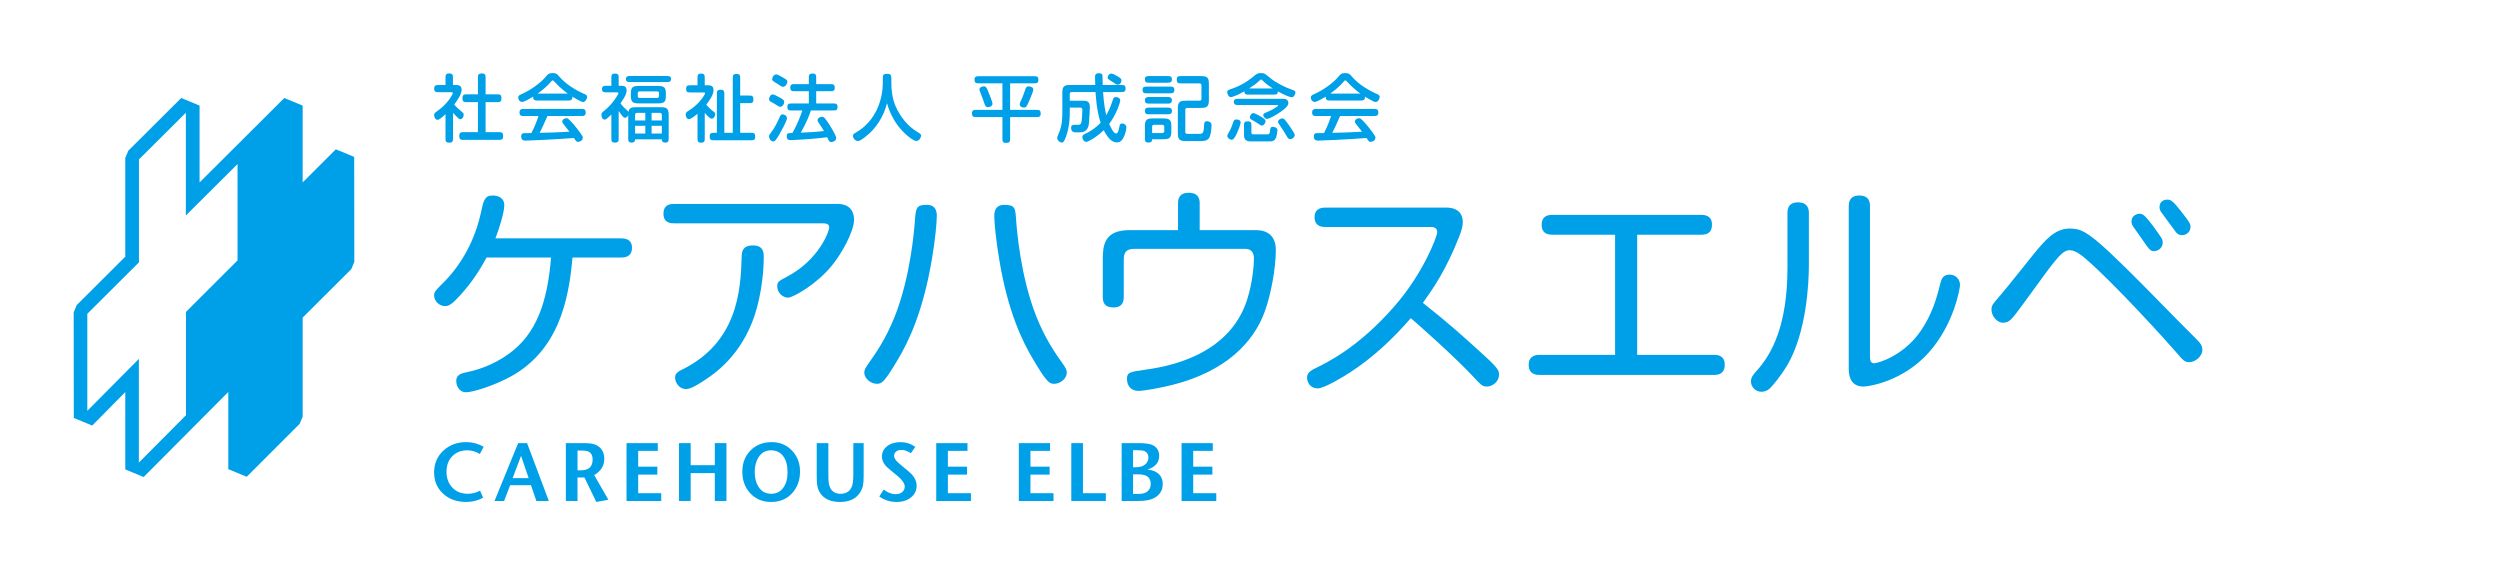 <?xml version="1.0" encoding="utf-8"?>
<!-- Generator: Adobe Illustrator 23.0.1, SVG Export Plug-In . SVG Version: 6.00 Build 0)  -->
<svg version="1.1" id="レイヤー_1" xmlns="http://www.w3.org/2000/svg" xmlns:xlink="http://www.w3.org/1999/xlink" x="0px"
	 y="0px" viewBox="0 0 350 80" enable-background="new 0 0 350 80" xml:space="preserve">
<g>
	<path fill="#00A0E9" d="M49.588,21.966l-2.571-1.063c0,0-3.767,3.762-4.645,4.635c0-1.35,0-10.752,0-10.752l-2.571-1.065
		c0,0-10.853,10.816-11.86,11.822c0-1.353,0-10.757,0-10.757l-2.564-1.065l-0.161,0.154l-7.255,7.227l-0.424,1.017
		c0,0,0,13.549,0,13.816c-0.187,0.185-6.799,6.774-6.799,6.774l-0.424,1.022l0.017,14.784l2.578,1.061c0,0,3.746-3.792,4.628-4.684
		c0,1.369,0,10.827,0,10.827l2.571,1.064c0,0,10.842-10.896,11.853-11.909c0,1.362,0,10.805,0,10.805l2.577,1.069l7.409-7.406
		l0.426-1.015c0,0,0-13.603,0-13.866c0.186-0.183,6.808-6.786,6.808-6.786l0.424-1.018L49.588,21.966z M33.255,36.458
		c-0.19,0.187-7.216,7.206-7.216,7.206s0,14.2,0,14.463c-0.172,0.172-5.667,5.694-6.598,6.634c0-1.409,0-14.514,0-14.514
		s-6.27,6.315-7.215,7.268c0-1.395,0-13.335,0-13.585c0.186-0.183,7.228-7.202,7.228-7.202s0-14.143,0-14.408
		c0.175-0.17,5.64-5.612,6.565-6.535c0,1.395,0,14.386,0,14.386s6.291-6.266,7.236-7.204C33.255,24.349,33.255,36.211,33.255,36.458
		z"/>
	<g>
		<g>
			<path fill="#00A0E9" d="M63.423,19.32c0,0.368-0.01,0.654-0.491,0.654c-0.563,0-0.563-0.235-0.563-0.654v-3.333
				c-0.307,0.286-0.838,0.787-1.104,0.787c-0.378,0-0.491-0.491-0.491-0.665c0-0.235,0.143-0.337,0.481-0.583
				c1.523-1.084,2.137-2.362,2.137-2.495c0-0.123-0.113-0.123-0.184-0.123H61.45c-0.358,0-0.665,0-0.665-0.481
				c0-0.522,0.276-0.522,0.665-0.522h0.92v-0.971c0-0.358,0-0.654,0.501-0.654c0.542,0,0.542,0.256,0.542,0.654v0.971h0.45
				c0.215,0,0.767,0,0.767,0.675c0,0.573-0.552,1.401-1.042,2.055c0.122,0.143,0.357,0.419,0.879,0.859
				c0.399,0.337,0.45,0.378,0.45,0.593c0,0.286-0.215,0.603-0.46,0.603c-0.174,0-0.225-0.051-0.624-0.46
				c-0.215-0.215-0.266-0.276-0.409-0.44V19.32z M66.91,13.206v-2.26c0-0.429,0-0.665,0.573-0.665c0.501,0,0.501,0.297,0.501,0.654
				v2.27h1.564c0.43,0,0.654,0,0.654,0.583c0,0.511-0.286,0.511-0.654,0.511h-1.564v4.202h1.8c0.429,0,0.654,0,0.654,0.583
				c0,0.46-0.236,0.501-0.654,0.501h-4.826c-0.429,0-0.654,0-0.654-0.573c0-0.511,0.286-0.511,0.654-0.511h1.953V14.3h-1.513
				c-0.43,0-0.654,0-0.654-0.583c0-0.511,0.286-0.511,0.654-0.511H66.91z"/>
			<path fill="#00A0E9" d="M75.294,14.075c-0.358,0-0.685,0-0.654-0.542c-0.409,0.246-1.227,0.736-1.555,0.736
				c-0.337,0-0.542-0.358-0.542-0.613c0-0.225,0.133-0.337,0.501-0.491c1.022-0.44,2.556-1.442,3.374-2.433
				c0.266-0.327,0.409-0.501,0.951-0.501c0.522,0,0.654,0.164,0.961,0.522c0.921,1.063,2.27,1.881,3.569,2.444
				c0.204,0.092,0.296,0.194,0.296,0.388c0,0.194-0.195,0.695-0.583,0.695c-0.143,0-0.337-0.092-0.889-0.399
				c-0.204-0.112-0.399-0.235-0.593-0.348c0.031,0.542-0.286,0.542-0.654,0.542H75.294z M76.643,16.243
				c-0.593,1.35-0.747,1.677-1.094,2.352c2.066-0.051,2.208-0.051,4.172-0.154c-0.215-0.286-0.45-0.593-0.859-1.104
				c-0.072-0.092-0.143-0.205-0.143-0.317c0-0.317,0.368-0.47,0.572-0.47c0.195,0,0.307,0.112,0.45,0.256
				c0.266,0.266,0.757,0.767,1.544,1.861c0.297,0.409,0.307,0.481,0.307,0.613c0,0.419-0.45,0.583-0.664,0.583
				c-0.205,0-0.256-0.061-0.583-0.542c-2.597,0.205-6.339,0.368-6.789,0.368c-0.296,0-0.593-0.102-0.593-0.613
				c0-0.276,0.153-0.419,0.317-0.43c0.184-0.01,0.542-0.02,1.114-0.02c0.512-0.971,0.818-1.85,0.992-2.382h-2.178
				c-0.337,0-0.48-0.153-0.48-0.511s0.204-0.481,0.48-0.481h8.272c0.337,0,0.521,0.102,0.521,0.511c0,0.358-0.194,0.481-0.521,0.481
				H76.643z M79.496,13.104c-0.685-0.481-1.299-1.053-1.881-1.677c-0.123-0.133-0.174-0.174-0.236-0.174
				c-0.061,0-0.102,0.02-0.235,0.184c-0.542,0.634-1.196,1.176-1.871,1.667H79.496z"/>
			<path fill="#00A0E9" d="M86.928,12.01c0.327,0,0.798,0,0.798,0.644c0,0.368-0.113,0.746-0.859,1.83
				c0.358,0.44,0.43,0.522,0.951,0.992c0.082,0.071,0.133,0.133,0.164,0.194c0.082-0.542,0.43-0.664,1.033-0.664h3.384
				c0.818,0,1.217,0.061,1.217,1.063v3.251c0,0.337,0,0.644-0.46,0.644c-0.46,0-0.501-0.256-0.501-0.46h-3.742
				c0,0.123-0.01,0.46-0.46,0.46c-0.501,0-0.501-0.256-0.501-0.644v-3.21c-0.113,0.286-0.327,0.378-0.45,0.378
				c-0.174,0-0.286-0.082-0.889-0.951v3.783c0,0.358,0,0.644-0.471,0.644c-0.552,0-0.552-0.215-0.552-0.644v-3.282
				c-0.204,0.205-0.358,0.327-0.552,0.501c-0.102,0.092-0.235,0.205-0.389,0.205c-0.307,0-0.45-0.389-0.45-0.675
				c0-0.256,0.092-0.327,0.512-0.665c1.124-0.91,1.871-2.219,1.871-2.352c0-0.123-0.102-0.123-0.163-0.123h-1.493
				c-0.327,0-0.644,0-0.644-0.44c0-0.481,0.286-0.481,0.644-0.481h0.665v-1.053c0-0.368,0-0.654,0.471-0.654
				c0.552,0,0.552,0.225,0.552,0.654v1.053H86.928z M93.309,10.639c0.348,0,0.634,0,0.634,0.44c0,0.409-0.317,0.409-0.634,0.409
				h-5.031c-0.348,0-0.644,0-0.644-0.44c0-0.409,0.327-0.409,0.644-0.409H93.309z M89.536,14.474c-0.818,0-1.217-0.061-1.217-1.063
				c0-0.961,0-1.38,1.063-1.38h2.628c0.818,0,1.217,0.061,1.217,1.063c0,0.961,0,1.38-1.063,1.38H89.536z M90.344,15.803h-1.166
				c-0.122,0-0.266,0.061-0.266,0.266v0.797h1.432V15.803z M88.912,17.613v1.084h1.432v-1.084H88.912z M89.546,12.797
				c-0.123,0-0.256,0.051-0.256,0.256v0.389c0,0.123,0.051,0.266,0.256,0.266H92c0.122,0,0.266-0.061,0.266-0.266v-0.389
				c0-0.123-0.061-0.256-0.266-0.256H89.546z M91.223,16.866h1.432v-0.797c0-0.205-0.143-0.266-0.266-0.266h-1.165V16.866z
				 M91.223,18.696h1.432v-1.084h-1.432V18.696z"/>
			<path fill="#00A0E9" d="M98.666,11.938h0.317c0.46,0,0.91,0,0.91,0.706c0,0.603-0.562,1.442-1.012,2.004
				c0.296,0.378,0.685,0.746,1.032,0.982c0.184,0.123,0.215,0.235,0.215,0.358c0,0.194-0.143,0.624-0.481,0.624
				c-0.174,0-0.307-0.102-0.634-0.43c-0.133-0.133-0.235-0.256-0.348-0.388v3.527c0,0.419,0,0.654-0.542,0.654
				c-0.471,0-0.471-0.296-0.471-0.654v-3.395c-0.317,0.266-0.941,0.757-1.196,0.757c-0.317,0-0.46-0.388-0.46-0.654
				c0-0.245,0.123-0.348,0.337-0.481c1.708-1.043,2.372-2.382,2.372-2.474c0-0.133-0.092-0.133-0.154-0.133h-1.85
				c-0.409,0-0.644,0-0.644-0.532c0-0.47,0.286-0.47,0.644-0.47h0.951v-0.982c0-0.419,0-0.654,0.532-0.654
				c0.48,0,0.48,0.296,0.48,0.654V11.938z M102.592,18.594v-7.587c0-0.429,0-0.654,0.552-0.654c0.481,0,0.481,0.286,0.481,0.654
				v2.372h1.206c0.43,0,0.644,0,0.644,0.573c0,0.491-0.276,0.491-0.644,0.491h-1.206v4.151h1.452c0.419,0,0.654,0,0.654,0.562
				c0,0.481-0.287,0.481-0.654,0.481h-5.072c-0.419,0-0.644,0-0.644-0.562c0-0.481,0.276-0.481,0.644-0.481h0.358v-5.368
				c0-0.399,0-0.665,0.542-0.665c0.501,0,0.501,0.307,0.501,0.665v5.368H102.592z"/>
			<path fill="#00A0E9" d="M107.663,19.105c0-0.194,0.082-0.296,0.286-0.552c0.481-0.603,0.941-1.554,1.176-2.096
				c0.133-0.307,0.205-0.45,0.44-0.45c0.276,0,0.613,0.205,0.613,0.573c0,0.348-0.961,2.065-1.043,2.198
				c-0.491,0.838-0.654,1.023-0.869,1.023C107.847,19.801,107.663,19.31,107.663,19.105z M108.184,13.216
				c0.154,0,0.593,0.215,0.951,0.419c0.542,0.307,0.654,0.399,0.654,0.634c0,0.276-0.215,0.685-0.562,0.685
				c-0.112,0-0.225-0.061-0.307-0.113c-0.419-0.276-0.603-0.378-0.982-0.583c-0.204-0.112-0.296-0.225-0.266-0.44
				C107.684,13.748,107.806,13.216,108.184,13.216z M109.309,12.04c-0.113-0.072-0.389-0.266-0.46-0.307
				c-0.675-0.389-0.746-0.45-0.746-0.665c0-0.184,0.174-0.644,0.583-0.644c0.113,0,0.163,0.01,0.48,0.184
				c0.941,0.511,1.063,0.593,1.063,0.859c0,0.246-0.266,0.685-0.603,0.685C109.493,12.153,109.381,12.091,109.309,12.04z
				 M113.522,15.466c-0.194,0.593-0.501,1.462-1.411,3.108c1.268-0.051,2.26-0.113,3.241-0.225
				c-0.194-0.327-0.388-0.654-0.603-0.961c-0.245-0.348-0.286-0.409-0.286-0.573c0-0.245,0.307-0.47,0.593-0.47
				c0.256,0,0.368,0.143,0.45,0.246c0.061,0.071,0.481,0.603,0.982,1.472c0.164,0.286,0.583,1.023,0.583,1.247
				c0,0.419-0.45,0.573-0.685,0.573c-0.266,0-0.307-0.072-0.583-0.675c-1.605,0.245-4.826,0.409-5.163,0.409
				c-0.256,0-0.501-0.112-0.501-0.552c0-0.286,0.143-0.389,0.236-0.409c0.133-0.031,0.46-0.051,0.572-0.051
				c0.665-1.186,1.053-2.178,1.38-3.139h-1.442c-0.409,0-0.654,0-0.654-0.522c0-0.46,0.307-0.46,0.654-0.46h2.352v-1.718h-1.943
				c-0.409,0-0.654,0-0.654-0.522c0-0.47,0.296-0.47,0.654-0.47h1.943v-0.828c0-0.388,0-0.654,0.531-0.654
				c0.501,0,0.501,0.296,0.501,0.654v0.828h1.953c0.399,0,0.644,0,0.644,0.532c0,0.46-0.296,0.46-0.644,0.46h-1.953v1.718h2.342
				c0.398,0,0.644,0,0.644,0.522c0,0.46-0.296,0.46-0.644,0.46H113.522z"/>
			<path fill="#00A0E9" d="M124.79,11.641c0,2.014,0.542,3.19,0.869,3.804c0.409,0.757,1.247,2.116,2.801,3.047
				c0.378,0.225,0.491,0.296,0.491,0.491c0,0.256-0.235,0.757-0.665,0.757c-0.348,0-1.053-0.562-1.421-0.89
				c-1.309-1.166-2.219-2.699-2.679-4.397c-0.48,1.861-1.513,3.538-3.036,4.703c-0.624,0.481-0.839,0.583-1.063,0.583
				c-0.378,0-0.675-0.44-0.675-0.706c0-0.235,0.143-0.317,0.358-0.44c0.572-0.327,1.984-1.207,2.924-3.108
				c0.767-1.534,0.9-3.119,0.9-3.804v-0.695c0-0.481,0.031-0.654,0.675-0.654c0.45,0,0.522,0.266,0.522,0.654V11.641z"/>
			<path fill="#00A0E9" d="M140.34,11.662h-3.251c-0.409,0-0.654,0-0.654-0.522c0-0.47,0.307-0.47,0.654-0.47h7.638
				c0.409,0,0.654,0,0.654,0.522c0,0.47-0.296,0.47-0.654,0.47h-3.313v3.722h3.63c0.419,0,0.654,0,0.654,0.532
				c0,0.47-0.296,0.47-0.654,0.47h-3.63v2.965c0,0.44,0,0.654-0.583,0.654c-0.491,0-0.491-0.276-0.491-0.654v-2.965h-3.609
				c-0.419,0-0.654,0-0.654-0.532c0-0.47,0.296-0.47,0.654-0.47h3.609V11.662z M138.203,12.47c0.092,0.205,0.746,1.738,0.746,2.055
				c0,0.358-0.429,0.481-0.634,0.481c-0.296,0-0.399-0.225-0.47-0.44c-0.236-0.654-0.399-1.155-0.603-1.636
				c-0.061-0.143-0.123-0.296-0.123-0.399c0-0.286,0.327-0.45,0.665-0.45C137.988,12.081,138.101,12.255,138.203,12.47z
				 M142.763,14.607c0-0.102,0.041-0.225,0.081-0.307c0.266-0.573,0.501-1.155,0.695-1.759c0.092-0.307,0.184-0.45,0.46-0.45
				c0.317,0,0.665,0.143,0.665,0.45c0,0.266-0.562,1.574-0.685,1.83c-0.225,0.491-0.317,0.685-0.613,0.685
				C143.091,15.056,142.763,14.934,142.763,14.607z"/>
			<path fill="#00A0E9" d="M154.429,12.889c0.102,1.656,0.347,2.873,0.45,3.231c0.205-0.368,0.562-1.012,0.88-2.025
				c0.092-0.317,0.163-0.511,0.45-0.511c0.256,0,0.624,0.133,0.624,0.491c0,0.246-0.531,1.943-1.544,3.272
				c0.215,0.491,0.613,1.339,0.941,1.339c0.225,0,0.327-0.174,0.481-0.93c0.061-0.327,0.102-0.47,0.388-0.47
				c0.296,0,0.593,0.194,0.593,0.552c0,0.235-0.123,0.941-0.45,1.513c-0.235,0.419-0.481,0.583-0.9,0.583
				c-0.481,0-1.074-0.276-1.82-1.697c-0.429,0.419-0.838,0.746-1.288,1.043c-0.296,0.194-0.91,0.583-1.165,0.583
				c-0.327,0-0.542-0.419-0.542-0.665c0-0.256,0.184-0.358,0.358-0.44c0.45-0.205,1.411-0.726,2.199-1.575
				c-0.604-1.81-0.695-4.161-0.706-4.294h-3.354c-0.204,0-0.256,0.143-0.256,0.266v0.951h1.953c0.777,0,0.859,0.419,0.859,0.971
				c0,0.276-0.102,2.004-0.143,2.321c-0.123,0.951-0.798,1.125-1.197,1.125h-0.726c-0.389,0-0.563-0.276-0.563-0.634
				c0-0.419,0.296-0.419,0.644-0.419h0.399c0.307,0,0.378-0.256,0.399-0.358c0.072-0.337,0.133-1.268,0.133-1.697
				c0-0.164,0-0.348-0.286-0.348h-1.472v0.665c0,0.573-0.01,1.932-0.501,3.323c-0.245,0.705-0.398,0.9-0.634,0.9
				c-0.256,0-0.624-0.296-0.624-0.654c0-0.092,0.02-0.174,0.174-0.522c0.542-1.206,0.542-2.392,0.542-3.047V12.95
				c0-0.992,0.399-1.053,1.217-1.053h3.395c0-0.174-0.031-0.971-0.031-1.186c0-0.317,0.163-0.46,0.562-0.46
				c0.236,0,0.389,0.082,0.45,0.204c0.041,0.082,0.041,0.378,0.041,0.511c0,0.133,0.02,0.777,0.02,0.93h2.546
				c0.409,0,0.654,0,0.654,0.522c0,0.47-0.296,0.47-0.654,0.47H154.429z M155.585,10.302c0.174,0,0.511,0.153,0.961,0.43
				c0.409,0.245,0.46,0.368,0.46,0.542c0,0.256-0.195,0.583-0.512,0.583c-0.133,0-0.235-0.051-0.296-0.092
				c-0.061-0.041-0.358-0.245-0.43-0.286c-0.644-0.399-0.726-0.45-0.685-0.716C155.124,10.547,155.309,10.302,155.585,10.302z"/>
			<path fill="#00A0E9" d="M160.604,13.063c-0.368,0-0.644,0-0.644-0.491c0-0.45,0.307-0.45,0.644-0.45h3.16
				c0.368,0,0.644,0,0.644,0.481c0,0.46-0.307,0.46-0.644,0.46H160.604z M160.931,11.58c-0.368,0-0.644,0-0.644-0.481
				c0-0.45,0.317-0.45,0.644-0.45h2.485c0.368,0,0.654,0,0.654,0.481c0,0.45-0.317,0.45-0.654,0.45H160.931z M160.809,14.504
				c-0.368,0-0.522-0.133-0.522-0.471c0-0.337,0.215-0.45,0.522-0.45h2.801c0.317,0,0.46,0.174,0.46,0.47
				c0,0.297-0.184,0.45-0.46,0.45H160.809z M160.931,15.997c-0.358,0-0.644,0-0.644-0.481c0-0.44,0.317-0.45,0.644-0.45h2.485
				c0.358,0,0.654,0.01,0.654,0.481c0,0.45-0.317,0.45-0.654,0.45H160.931z M161.299,19.494c-0.01,0.307-0.122,0.46-0.542,0.46
				c-0.471,0-0.471-0.286-0.471-0.644v-1.667c0-1.002,0.399-1.063,1.217-1.063h1.421c0.992,0,1.063,0.389,1.063,1.206v0.644
				c0,1.002-0.399,1.063-1.217,1.063H161.299z M161.299,18.625h1.432c0.204,0,0.266-0.133,0.266-0.266v-0.624
				c0-0.205-0.143-0.266-0.266-0.266h-1.176c-0.204,0-0.256,0.143-0.256,0.266V18.625z M166.207,15.108
				c-0.204,0-0.266,0.143-0.266,0.266v3.098c0,0.205,0.143,0.266,0.266,0.266h1.81c0.47,0,0.511-0.399,0.552-1.135
				c0.031-0.44,0.041-0.634,0.44-0.634c0.163,0,0.317,0.082,0.388,0.123c0.164,0.102,0.215,0.225,0.215,0.511
				c0,0.429-0.102,1.349-0.337,1.718c-0.195,0.296-0.542,0.429-1.074,0.429h-2.239c-1.063,0-1.063-0.45-1.063-1.36v-3.241
				c0-0.992,0.399-1.053,1.217-1.053h1.82c0.204,0,0.266-0.143,0.266-0.266v-1.892c0-0.204-0.143-0.266-0.266-0.266H165.4
				c-0.419,0-0.654,0-0.654-0.552c0-0.47,0.296-0.47,0.654-0.47h2.781c1.002,0,1.063,0.389,1.063,1.207v2.188
				c0,1.002-0.399,1.063-1.217,1.063H166.207z"/>
			<path fill="#00A0E9" d="M174.847,13.247c-0.389,0-0.624,0-0.634-0.46c-1.207,0.685-1.8,0.818-1.902,0.818
				c-0.286,0-0.501-0.44-0.501-0.695c0-0.245,0.163-0.327,0.46-0.419c1.758-0.562,2.842-1.472,3.384-1.922
				c0.276-0.225,0.44-0.337,0.88-0.337c0.521,0,0.572,0.102,1.288,0.685c0.848,0.695,2.126,1.319,3.036,1.636
				c0.399,0.133,0.501,0.184,0.501,0.409c0,0.123-0.143,0.654-0.522,0.654c-0.276,0-1.053-0.337-1.932-0.818
				c-0.01,0.45-0.256,0.45-0.634,0.45H174.847z M172.014,18.574c0.266-0.45,0.45-0.89,0.613-1.38c0.123-0.358,0.164-0.47,0.46-0.47
				c0.389,0,0.603,0.164,0.603,0.389c0,0.266-0.276,1.022-0.572,1.646c-0.286,0.593-0.45,0.808-0.695,0.808
				c-0.235,0-0.603-0.256-0.603-0.532C171.82,18.901,171.902,18.768,172.014,18.574z M179.703,13.83
				c0.491,0,0.665,0.327,0.665,0.552c0,0.399-0.296,0.695-0.91,1.155c-0.736,0.542-1.769,1.114-2.086,1.114
				c-0.266,0-0.521-0.347-0.521-0.542c0-0.184,0.122-0.246,0.511-0.409c0.9-0.368,1.564-0.828,1.564-0.92
				c0-0.061-0.061-0.082-0.102-0.082h-5.633c-0.276,0-0.46-0.143-0.46-0.429c0-0.296,0.174-0.44,0.46-0.44H179.703z M174.162,17.633
				c0-0.429,0-0.644,0.552-0.644c0.481,0,0.481,0.286,0.481,0.644v0.9c0,0.174,0.081,0.276,0.255,0.276h2.004
				c0.225,0,0.317-0.123,0.337-0.368c0.051-0.501,0.061-0.685,0.419-0.685c0.337,0,0.634,0.194,0.634,0.47
				c0,0.143-0.102,0.797-0.184,1.012c-0.133,0.327-0.348,0.562-0.859,0.562h-2.73c-0.91,0-0.91-0.624-0.91-1.012V17.633z
				 M178.21,12.388c-0.45-0.266-1.176-0.808-1.39-1.063c-0.092-0.102-0.205-0.194-0.256-0.194c-0.071,0-0.122,0.041-0.255,0.174
				c-0.337,0.337-0.9,0.736-1.441,1.084H178.21z M175.481,15.833c0.163,0,0.777,0.317,1.217,0.603
				c0.378,0.245,0.481,0.337,0.481,0.542c0,0.194-0.215,0.603-0.532,0.603c-0.082,0-0.184-0.051-0.266-0.113
				c-0.317-0.235-0.747-0.481-1.165-0.716c-0.184-0.102-0.276-0.266-0.225-0.44C175.061,16.058,175.245,15.833,175.481,15.833z
				 M179.519,16.57c0.225,0,0.337,0.164,0.593,0.491c0.491,0.634,1.155,1.636,1.155,1.84c0,0.245-0.266,0.572-0.654,0.572
				c-0.194,0-0.296-0.112-0.389-0.276c-0.215-0.389-0.685-1.125-1.053-1.667c-0.225-0.317-0.245-0.378-0.245-0.491
				C178.926,16.774,179.315,16.57,179.519,16.57z"/>
			<path fill="#00A0E9" d="M186.257,14.075c-0.358,0-0.685,0-0.654-0.542c-0.409,0.246-1.227,0.736-1.555,0.736
				c-0.337,0-0.542-0.358-0.542-0.613c0-0.225,0.133-0.337,0.501-0.491c1.022-0.44,2.556-1.442,3.374-2.433
				c0.266-0.327,0.409-0.501,0.951-0.501c0.522,0,0.654,0.164,0.961,0.522c0.921,1.063,2.27,1.881,3.569,2.444
				c0.204,0.092,0.296,0.194,0.296,0.388c0,0.194-0.195,0.695-0.583,0.695c-0.143,0-0.337-0.092-0.889-0.399
				c-0.204-0.112-0.399-0.235-0.593-0.348c0.031,0.542-0.286,0.542-0.654,0.542H186.257z M187.607,16.243
				c-0.593,1.35-0.747,1.677-1.094,2.352c2.066-0.051,2.208-0.051,4.172-0.154c-0.215-0.286-0.45-0.593-0.859-1.104
				c-0.072-0.092-0.143-0.205-0.143-0.317c0-0.317,0.368-0.47,0.573-0.47c0.194,0,0.307,0.112,0.45,0.256
				c0.266,0.266,0.757,0.767,1.544,1.861c0.296,0.409,0.307,0.481,0.307,0.613c0,0.419-0.45,0.583-0.665,0.583
				c-0.204,0-0.255-0.061-0.583-0.542c-2.597,0.205-6.339,0.368-6.789,0.368c-0.296,0-0.593-0.102-0.593-0.613
				c0-0.276,0.153-0.419,0.317-0.43c0.184-0.01,0.542-0.02,1.114-0.02c0.512-0.971,0.818-1.85,0.992-2.382h-2.178
				c-0.337,0-0.48-0.153-0.48-0.511s0.204-0.481,0.48-0.481h8.272c0.337,0,0.521,0.102,0.521,0.511c0,0.358-0.194,0.481-0.521,0.481
				H187.607z M190.46,13.104c-0.685-0.481-1.299-1.053-1.881-1.677c-0.123-0.133-0.174-0.174-0.236-0.174
				c-0.061,0-0.102,0.02-0.235,0.184c-0.542,0.634-1.196,1.176-1.871,1.667H190.46z"/>
		</g>
		<g>
			<path fill="#00A0E9" d="M67.707,62.545l-0.521,1.007c-0.594-0.34-1.176-0.509-1.748-0.509c-0.872,0-1.578,0.276-2.117,0.827
				c-0.54,0.552-0.81,1.283-0.81,2.193c0,0.887,0.272,1.62,0.816,2.199c0.544,0.579,1.267,0.868,2.17,0.868
				c0.602,0,1.172-0.146,1.713-0.44l0.428,0.995c-0.718,0.393-1.512,0.59-2.384,0.59c-1.304,0-2.377-0.386-3.217-1.157
				c-0.841-0.772-1.261-1.767-1.261-2.986c0-1.219,0.428-2.229,1.284-3.032c0.857-0.802,1.936-1.204,3.24-1.204
				C66.14,61.897,66.943,62.113,67.707,62.545z"/>
			<path fill="#00A0E9" d="M76.836,70.136h-1.747l-0.752-2.21h-2.916l-0.845,2.21h-1.343l3.309-8.1h1.25L76.836,70.136z
				 M74.013,66.942l-1.065-3.124l-1.18,3.124H74.013z"/>
			<path fill="#00A0E9" d="M85.168,69.962l-1.685,0.312l-1.662-3.426h-0.97v3.287H79.22v-8.1h2.373c0.516,0,0.894,0.019,1.134,0.058
				c0.424,0.062,0.775,0.193,1.053,0.393c0.548,0.401,0.822,0.98,0.822,1.736c0,0.98-0.471,1.744-1.412,2.291L85.168,69.962z
				 M82.97,64.338c0-0.486-0.149-0.833-0.446-1.041c-0.206-0.147-0.557-0.22-1.053-0.22h-0.618v2.766h0.481
				c0.58,0,0.998-0.133,1.253-0.399C82.842,65.177,82.97,64.809,82.97,64.338z"/>
			<path fill="#00A0E9" d="M92.574,70.136h-4.86v-8.1h4.374v1.088h-2.743v2.21h2.684v1.111h-2.684v2.604h3.229V70.136z"/>
			<path fill="#00A0E9" d="M101.705,70.136h-1.632v-3.9h-3.379v3.9h-1.632v-8.1h1.632v3.09h3.379v-3.09h1.632V70.136z"/>
			<path fill="#00A0E9" d="M112.004,66.005c0,1.219-0.367,2.23-1.1,3.032c-0.748,0.826-1.728,1.238-2.939,1.238
				c-1.204,0-2.183-0.409-2.939-1.227c-0.733-0.794-1.1-1.801-1.1-3.02c0-1.211,0.386-2.202,1.157-2.974
				c0.771-0.771,1.759-1.157,2.962-1.157c1.126,0,2.067,0.392,2.823,1.175C111.626,63.854,112.004,64.832,112.004,66.005z
				 M110.256,66.109c0-0.964-0.207-1.717-0.619-2.256c-0.413-0.54-0.982-0.81-1.707-0.81c-0.756,0-1.339,0.332-1.747,0.995
				c-0.347,0.563-0.521,1.246-0.521,2.048c0,0.826,0.173,1.512,0.521,2.06c0.416,0.656,1.01,0.983,1.782,0.983
				c0.702,0,1.259-0.272,1.672-0.816C110.05,67.77,110.256,67.035,110.256,66.109z"/>
			<path fill="#00A0E9" d="M120.913,66.572c0,0.633-0.034,1.115-0.104,1.446c-0.07,0.301-0.197,0.602-0.382,0.903
				c-0.563,0.903-1.508,1.354-2.835,1.354c-1.35,0-2.295-0.451-2.835-1.354c-0.193-0.324-0.316-0.717-0.371-1.18
				c-0.031-0.239-0.046-0.659-0.046-1.261v-4.444h1.631v4.305c0,0.525,0.011,0.887,0.034,1.088c0.046,0.424,0.15,0.764,0.312,1.018
				c0.284,0.455,0.738,0.683,1.361,0.683c0.8,0,1.334-0.355,1.603-1.065c0.123-0.324,0.185-0.91,0.185-1.759v-4.27h1.446V66.572z"/>
			<path fill="#00A0E9" d="M128.331,68.007c0,0.664-0.263,1.207-0.787,1.632c-0.525,0.424-1.204,0.637-2.036,0.637
				c-0.88,0-1.682-0.255-2.407-0.764l0.613-0.972c0.571,0.432,1.127,0.648,1.666,0.648c0.378,0,0.687-0.098,0.926-0.295
				c0.239-0.197,0.359-0.457,0.359-0.781c0-0.386-0.297-0.845-0.891-1.377c-0.278-0.247-0.71-0.606-1.296-1.076
				c-0.671-0.532-1.007-1.115-1.007-1.747c0-0.594,0.245-1.078,0.735-1.452c0.49-0.374,1.117-0.561,1.88-0.561
				c0.74,0,1.427,0.22,2.06,0.66l-0.625,0.891c-0.455-0.309-0.891-0.463-1.307-0.463c-0.316,0-0.569,0.077-0.758,0.231
				c-0.189,0.154-0.283,0.359-0.283,0.613c0,0.309,0.247,0.671,0.74,1.088c0.177,0.147,0.594,0.494,1.25,1.041
				C127.941,66.591,128.331,67.274,128.331,68.007z"/>
			<path fill="#00A0E9" d="M135.934,70.136h-4.86v-8.1h4.374v1.088h-2.743v2.21h2.684v1.111h-2.684v2.604h3.229V70.136z"/>
			<path fill="#00A0E9" d="M147.494,70.136h-4.86v-8.1h4.374v1.088h-2.743v2.21h2.684v1.111h-2.684v2.604h3.229V70.136z"/>
			<path fill="#00A0E9" d="M154.819,70.136h-4.837v-8.1h1.632v7.013h3.205V70.136z"/>
			<path fill="#00A0E9" d="M162.781,67.787c0,0.879-0.42,1.535-1.261,1.967c-0.494,0.255-1.219,0.382-2.176,0.382h-2.314v-8.1h2.407
				c0.965,0,1.639,0.108,2.025,0.324c0.548,0.309,0.822,0.791,0.822,1.446c0,0.949-0.551,1.593-1.654,1.932
				c0.401,0.031,0.756,0.12,1.065,0.266C162.418,66.352,162.781,66.946,162.781,67.787z M160.779,64.061
				c0-0.424-0.179-0.725-0.535-0.903c-0.171-0.085-0.509-0.127-1.013-0.127h-0.605v2.384h0.372c0.566,0,1.005-0.127,1.315-0.382
				C160.623,64.778,160.779,64.454,160.779,64.061z M161.103,67.764c0-0.563-0.224-0.953-0.671-1.169
				c-0.254-0.123-0.632-0.185-1.134-0.185h-0.671v2.742h0.683c0.586,0,1.014-0.104,1.284-0.312
				C160.933,68.578,161.103,68.219,161.103,67.764z"/>
			<path fill="#00A0E9" d="M170.279,70.136h-4.86v-8.1h4.374v1.088h-2.743v2.21h2.684v1.111h-2.684v2.604h3.229V70.136z"/>
		</g>
		<g>
			<path fill="#00A0E9" d="M86.979,33.371c0.319,0,1.5,0,1.5,1.309c0,1.373-1.149,1.373-1.5,1.373h-6.83
				c-0.511,5.809-1.883,13.405-9.384,17.044c-2.298,1.117-4.692,1.819-5.522,1.819c-0.989,0-1.372-0.958-1.372-1.596
				c0-0.83,0.67-1.053,1.468-1.213c1.117-0.223,3.479-0.83,5.872-2.553c3.862-2.777,5.426-7.181,5.937-13.501h-9.033
				c-1.149,2.17-2.586,4.213-4.341,5.968c-0.638,0.638-0.989,0.83-1.5,0.83c-0.734,0-1.5-0.67-1.5-1.5
				c0-0.511,0.287-0.766,1.149-1.628c2.745-2.681,4.564-6.16,5.394-9.894c0.383-1.755,0.511-2.458,1.66-2.458
				c0.894,0,1.628,0.447,1.628,1.34c0,1.053-0.766,3.447-1.245,4.66H86.979z"/>
			<path fill="#00A0E9" d="M117.27,28.551c1.819,0,2.298,1.181,2.298,2.202c0,1.628-1.724,4.756-3.096,6.415
				c-2.17,2.681-5.49,4.5-6.128,4.5c-0.798,0-1.532-0.702-1.532-1.596c0-0.607,0.223-0.734,1.373-1.341
				c4.373-2.298,5.905-6.256,5.905-6.926c0-0.543-0.702-0.543-0.862-0.543H94.385c-0.415,0-1.5,0-1.5-1.34
				c0-1.373,1.085-1.373,1.5-1.373H117.27z M106.928,35.956c0,2.841-0.575,6.543-1.628,9.16c-2.107,5.298-5.745,7.565-7.405,8.586
				c-0.734,0.447-1.34,0.766-1.883,0.766c-0.862,0-1.5-0.83-1.5-1.628c0-0.607,0.511-0.862,0.894-1.053
				c7.884-3.83,8.299-11.171,8.426-15.863c0.032-0.67,0.096-1.564,1.596-1.564C106.801,34.36,106.928,35.254,106.928,35.956z"/>
			<path fill="#00A0E9" d="M131.155,30.211c0,0.894-0.223,3.351-0.671,5.968c-1.245,7.469-3.287,11.65-4.756,14.107
				c-1.915,3.255-2.298,3.447-2.968,3.447c-0.766,0-1.755-0.67-1.755-1.564c0-0.16,0-0.447,0.383-0.99
				c1.309-1.851,2.585-3.67,3.862-6.83c2.234-5.617,2.745-12.192,2.841-13.501c0.127-1.787,0.223-2.17,1.692-2.17
				C130.708,28.679,131.155,29.221,131.155,30.211z M142.262,30.849c0.096,1.309,0.606,7.884,2.841,13.501
				c1.276,3.16,2.553,4.979,3.862,6.83c0.383,0.543,0.383,0.83,0.383,0.99c0,0.894-0.99,1.564-1.755,1.564
				c-0.67,0-1.053-0.191-2.968-3.447c-1.468-2.458-3.543-6.639-4.756-14.107c-0.447-2.681-0.67-5.011-0.67-5.968
				c0-0.83,0.319-1.532,1.373-1.532C142.134,28.679,142.134,29.094,142.262,30.849z"/>
			<path fill="#00A0E9" d="M164.925,28.487c0-0.383,0-1.5,1.5-1.5c1.532,0,1.532,1.117,1.532,1.5v3.734h7.916
				c1.564,0,2.745,0.798,2.745,2.777c0,2.489-0.67,6.224-1.564,8.65c-1.596,4.405-5.586,8.362-12.831,10.214
				c-2.01,0.511-4.149,0.862-4.851,0.862c-1.021,0-1.596-0.702-1.596-1.692c0-0.926,0.447-0.957,2.362-1.245
				c2.777-0.383,11.873-1.723,14.458-9.83c0.83-2.585,0.957-5.171,0.957-5.777c0-0.734-0.319-1.341-1.213-1.341h-15.512
				c-1.149,0-1.5,0.479-1.5,1.5v5.202c0,0.383,0,1.5-1.405,1.5c-1.276,0-1.532-0.638-1.532-1.5v-5.298
				c0-1.883,0.223-4.021,3.703-4.021h6.83V28.487z"/>
			<path fill="#00A0E9" d="M202.46,29.062c2.107,0,2.33,1.373,2.33,2.043c0,0.479-0.128,1.085-0.511,2.043
				c-1.851,4.692-3.639,7.245-5.075,9.256c3.639,2.872,5.362,4.436,8.522,7.309c2.075,1.883,2.138,2.202,2.138,2.745
				c0,0.958-0.894,1.66-1.723,1.66c-0.638,0-0.926-0.351-1.692-1.181c-2.745-2.968-8.107-7.692-8.937-8.394
				c-2.489,2.873-5.266,5.49-8.458,7.565c-1.021,0.67-3.67,2.266-4.564,2.266c-1.117,0-1.5-0.894-1.5-1.532
				c0-0.479,0.256-0.83,1.021-1.213c2.075-1.021,6.224-3.064,11.203-8.745c4.085-4.66,6-9.831,6-10.373
				c0-0.415-0.256-0.734-0.83-0.734h-14.842c-0.319,0-1.5,0-1.5-1.372c0-1.341,1.181-1.341,1.5-1.341H202.46z"/>
			<path fill="#00A0E9" d="M229.208,49.68h10.756c0.351,0,1.5,0,1.5,1.373c0,1.436-1.117,1.436-1.5,1.436h-24.416
				c-0.351,0-1.532,0-1.532-1.404c0-1.404,1.181-1.404,1.532-1.404h10.564V32.86h-8.777c-0.351,0-1.5,0-1.5-1.373
				c0-1.404,1.117-1.404,1.5-1.404h20.842c0.351,0,1.5,0,1.5,1.373c0,1.404-1.117,1.404-1.5,1.404h-8.969V49.68z"/>
			<path fill="#00A0E9" d="M253.243,37.073c0,2.585-0.319,9.416-3.032,14.076c-0.766,1.276-1.947,2.777-2.457,3.255
				c-0.287,0.255-0.702,0.447-1.117,0.447c-0.862,0-1.5-0.67-1.5-1.436c0-0.543,0.223-0.862,0.734-1.436
				c2.202-2.394,4.373-6.447,4.373-14.49v-7.66c0-0.351,0-1.5,1.468-1.5c1.5,0,1.532,1.117,1.532,1.5V37.073z M258.828,28.87
				c0-0.351,0-1.5,1.468-1.5c1.5,0,1.5,1.117,1.5,1.5v21.129c0,0.255,0,0.862,0.606,0.862c0.383,0,4.085-0.958,6.543-4.596
				c1.5-2.202,2.202-4.5,2.681-6.511c0.159-0.67,0.383-1.309,1.309-1.309c0.798,0,1.468,0.575,1.468,1.468
				c0,0.415-0.83,5.522-4.437,9.511c-3.543,3.926-8.235,4.692-9.097,4.692c-1.436,0-2.043-0.989-2.043-2.426V28.87z"/>
			<path fill="#00A0E9" d="M295.407,35.381c2.777,2.617,6.575,6.511,9.798,9.799c0.415,0.447,2.33,2.298,2.681,2.713
				c0.256,0.287,0.447,0.607,0.447,1.085c0,0.925-1.021,1.723-1.819,1.723c-0.67,0-0.798-0.159-1.979-1.532
				c-0.894-1.053-8.618-9.607-12.639-13.022c-0.287-0.255-1.309-1.117-2.107-1.117c-0.479,0-0.957,0.128-2.043,1.468
				c-0.734,0.862-1.085,1.373-4.277,5.745c-0.606,0.83-1.436,1.979-1.883,2.426c-0.128,0.128-0.479,0.511-1.181,0.511
				c-0.83,0-1.596-0.957-1.596-1.819c0-0.638,0.16-0.766,1.341-2.139c0.734-0.83,3.798-4.724,4.437-5.49
				c1.692-2.075,3.064-3.734,5.171-3.734C291.226,31.998,292.151,32.349,295.407,35.381z M301.503,31.743
				c0.287,0.415,1.053,1.436,1.181,1.723c0.064,0.128,0.096,0.319,0.096,0.479c0,0.766-0.638,1.213-1.213,1.213
				c-0.511,0-0.606-0.096-1.915-2.011c-0.159-0.255-1.021-1.404-1.149-1.66c-0.063-0.159-0.096-0.319-0.096-0.479
				c0-0.766,0.67-1.085,1.149-1.085C300.067,29.924,300.418,30.306,301.503,31.743z M305.493,29.764
				c1.054,1.341,1.181,1.596,1.181,2.011c0,0.607-0.511,1.149-1.181,1.149c-0.287,0-0.606-0.096-0.83-0.383
				c-0.319-0.447-1.883-2.521-2.138-2.904c-0.16-0.255-0.192-0.479-0.192-0.67c0-0.734,0.606-1.021,1.053-1.021
				C303.897,27.945,304.152,28.04,305.493,29.764z"/>
		</g>
	</g>
</g>
</svg>
